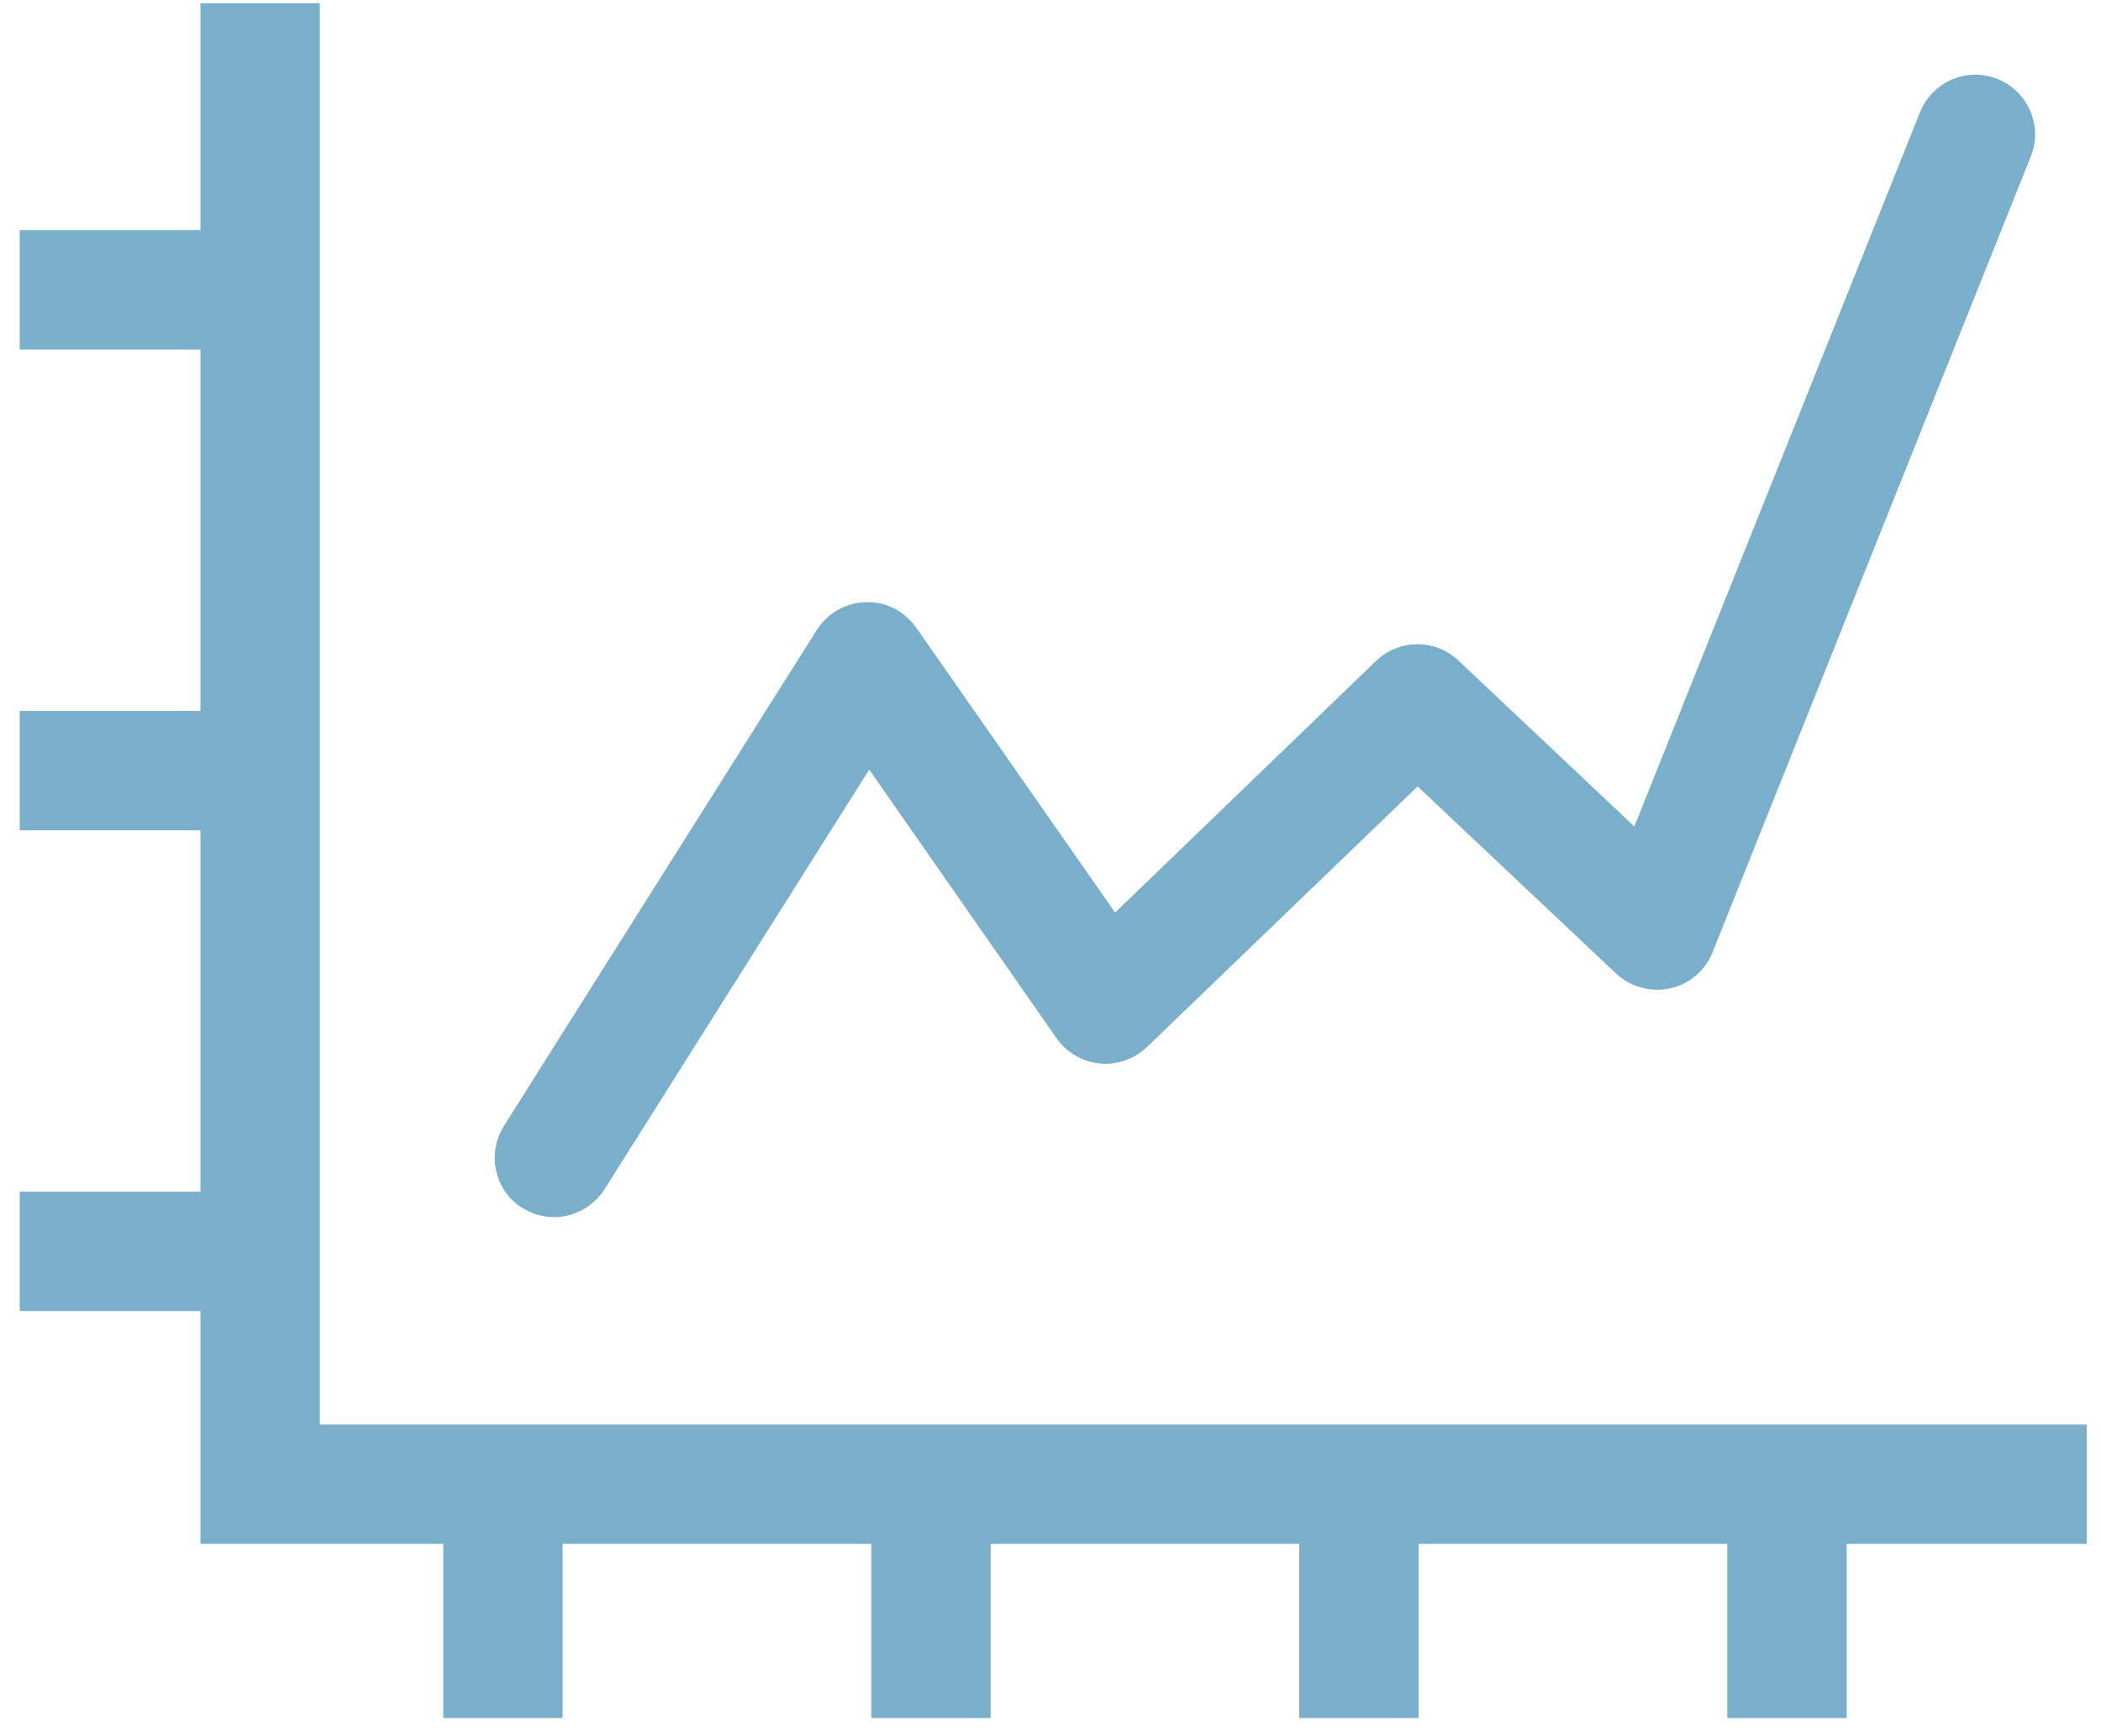 <svg width="98" height="81" viewBox="0 0 98 81" fill="none" xmlns="http://www.w3.org/2000/svg">
<path d="M23.508 52.523L38.097 29.392C38.593 28.608 39.456 28.112 40.384 28.096C41.344 28.048 42.192 28.528 42.736 29.28L52.014 42.573L64.187 30.832C65.259 29.808 66.955 29.792 68.027 30.816L76.233 38.558L89.558 5.237C90.134 3.813 91.75 3.109 93.174 3.685C94.597 4.261 95.301 5.877 94.725 7.3L79.88 44.429C79.544 45.277 78.792 45.917 77.897 46.109C77.001 46.301 76.057 46.045 75.385 45.421L66.123 36.687L53.502 48.844C52.91 49.404 52.11 49.692 51.294 49.612C50.478 49.532 49.742 49.1 49.278 48.428L40.544 35.903L28.195 55.483C27.667 56.315 26.755 56.779 25.843 56.779C25.331 56.779 24.819 56.635 24.355 56.347C23.076 55.547 22.692 53.835 23.508 52.523ZM14.917 66.441V0.15H9.35V10.74H0.92V16.307H9.35V33.167H0.92V38.734H9.35V55.595H0.92V61.162H9.35V66.441V71.752V72.023H20.676V80.15H26.243V72.023H40.64V80.15H46.207V72.023H60.604V80.15H66.171V72.023H80.568V80.15H86.135V72.023H97.333V66.457H14.917V66.441Z" fill="#79AFCB"/>
</svg>
